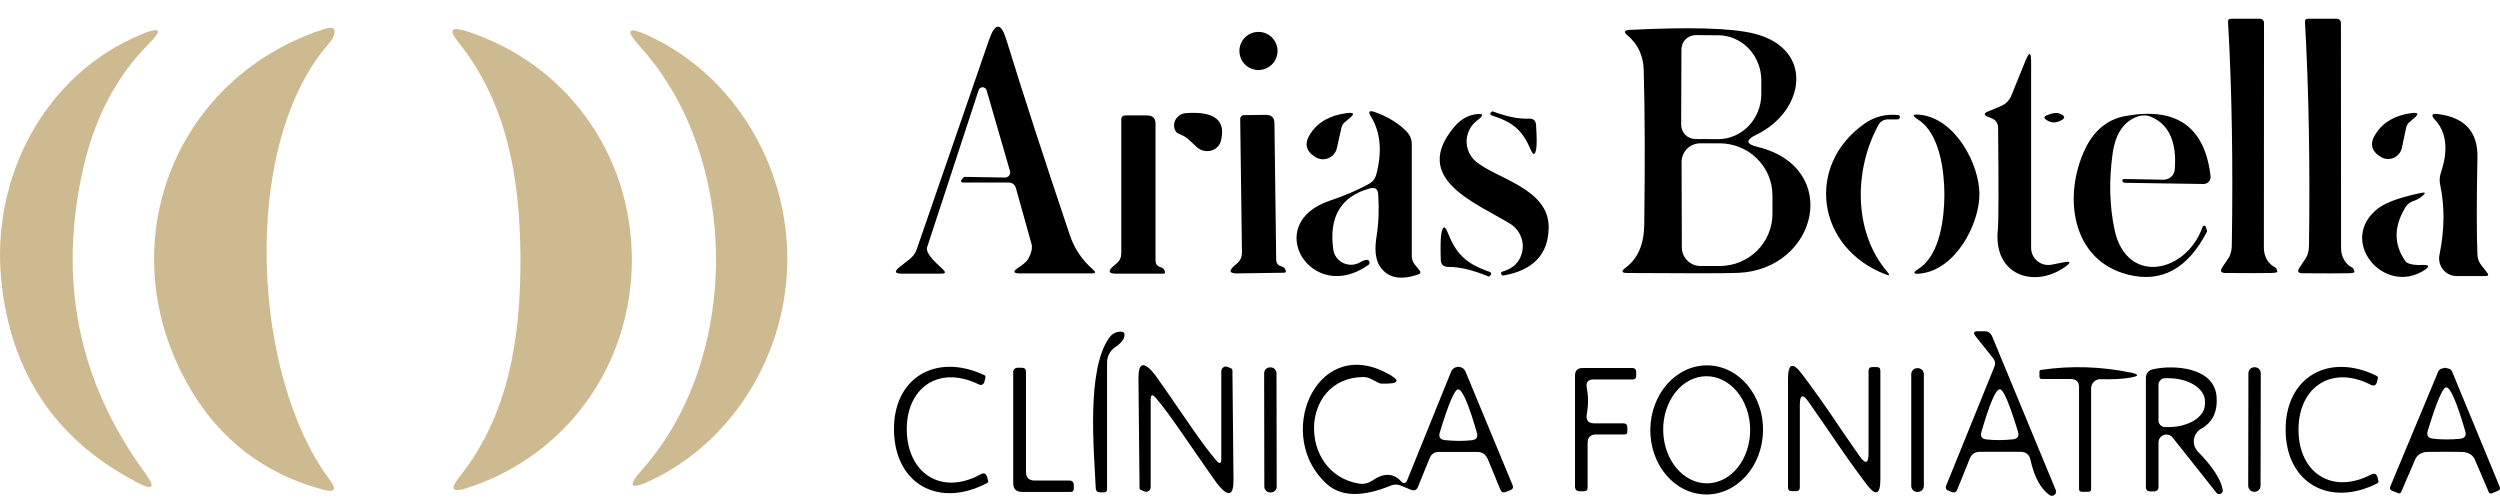 <svg xmlns="http://www.w3.org/2000/svg" width="120" height="24" viewBox="0 0 120 24" fill="none"><path d="M109.207 12.833C109.25 12.854 109.285 12.921 109.311 13.032C109.323 13.075 109.218 13.099 108.995 13.103C108.651 13.112 107.927 13.112 106.823 13.103C106.6 13.103 106.551 13.011 106.675 12.826L106.997 12.343C107.079 12.184 107.122 12.002 107.126 11.795C107.191 7.882 107.131 4.3 106.946 1.048C106.942 0.949 106.989 0.9 107.088 0.9H108.479C108.531 0.9 108.58 0.92 108.616 0.957C108.652 0.993 108.673 1.042 108.673 1.093L108.666 11.905C108.666 12.105 108.717 12.299 108.813 12.463C108.909 12.627 109.046 12.755 109.207 12.833Z" fill="black"></path><path d="M112.912 12.846C112.955 12.867 112.989 12.934 113.015 13.045C113.028 13.088 112.923 13.112 112.699 13.116C112.356 13.125 111.632 13.125 110.528 13.116C110.305 13.116 110.255 13.024 110.38 12.839L110.702 12.356C110.784 12.197 110.827 12.014 110.831 11.808C110.887 7.891 110.822 4.304 110.638 1.048C110.633 0.949 110.681 0.9 110.779 0.9H112.171C112.222 0.9 112.272 0.92 112.308 0.957C112.344 0.993 112.364 1.042 112.364 1.093L112.371 11.918C112.371 12.118 112.422 12.312 112.518 12.476C112.613 12.64 112.75 12.768 112.912 12.846Z" fill="black"></path><path d="M0.066 13.509C-0.456 8.528 2.141 3.535 6.838 1.628C7.706 1.275 7.809 1.432 7.147 2.098C5.622 3.631 4.583 5.577 4.029 7.936C2.753 13.374 3.734 18.3 6.973 22.716C7.48 23.408 7.353 23.556 6.593 23.161C2.701 21.146 0.526 17.929 0.066 13.509Z" fill="#CDBA90"></path><path d="M15.691 2.201C11.535 7.104 12.095 18.058 15.833 23.038C16.176 23.498 16.073 23.655 15.523 23.509C12.426 22.68 10.145 20.785 8.681 17.826C5.427 11.241 8.584 3.632 15.581 1.389C16.054 1.235 16.178 1.396 15.955 1.873C15.938 1.903 15.85 2.012 15.691 2.201Z" fill="#CDBA90"></path><path d="M30.33 12.44C30.336 17.504 27.205 21.892 22.398 23.432C21.707 23.655 21.586 23.483 22.037 22.916C24.428 19.914 24.988 16.215 24.982 12.452C24.969 8.696 24.396 4.998 21.986 2.008C21.535 1.441 21.655 1.267 22.347 1.486C27.16 3.007 30.317 7.382 30.33 12.44Z" fill="#CDBA90"></path><path d="M37.791 12.355C37.817 16.834 35.285 21.157 31.232 23.064C30.227 23.537 30.093 23.358 30.832 22.529C33.236 19.823 34.389 16.035 34.37 12.375C34.35 8.709 33.165 4.933 30.729 2.246C29.986 1.426 30.117 1.247 31.122 1.711C35.194 3.58 37.772 7.877 37.791 12.355Z" fill="#CDBA90"></path><path d="M47.359 4.34C47.349 4.297 47.324 4.259 47.29 4.232C47.255 4.204 47.212 4.189 47.168 4.188C47.124 4.187 47.081 4.201 47.045 4.227C47.01 4.254 46.984 4.291 46.972 4.334L44.498 11.879C44.479 11.94 44.494 12.027 44.542 12.129C44.591 12.231 44.67 12.344 44.769 12.452C44.855 12.547 45.022 12.71 45.272 12.942C45.405 13.071 45.379 13.135 45.194 13.135H43.281C42.95 13.135 42.913 13.032 43.171 12.826L43.667 12.433C43.83 12.304 43.942 12.15 44.002 11.969L47.475 1.911C47.772 1.061 48.051 1.067 48.313 1.931C49.082 4.431 50.095 7.551 51.354 11.293C51.569 11.933 51.942 12.485 52.475 12.949C52.612 13.065 52.591 13.123 52.411 13.123H48.97C48.626 13.123 48.598 13.03 48.886 12.845C49.135 12.682 49.294 12.538 49.363 12.414C49.433 12.283 49.484 12.154 49.511 12.036C49.537 11.918 49.54 11.813 49.518 11.731L48.77 9.05C48.719 8.857 48.594 8.761 48.397 8.761H46.206C46.191 8.761 46.176 8.756 46.164 8.748C46.151 8.74 46.141 8.729 46.135 8.715C46.129 8.701 46.127 8.686 46.129 8.671C46.131 8.657 46.138 8.643 46.148 8.632L46.264 8.503C46.272 8.494 46.285 8.49 46.302 8.49L48.242 8.522C48.28 8.522 48.317 8.514 48.351 8.497C48.385 8.481 48.415 8.457 48.438 8.427C48.461 8.397 48.477 8.362 48.484 8.325C48.492 8.288 48.49 8.249 48.48 8.213L47.359 4.34Z" fill="black"></path><path d="M84.291 6.473C83.78 6.723 83.8 6.914 84.35 7.047C88.434 8.039 87.23 12.93 83.447 13.097C82.833 13.123 81.057 13.125 78.119 13.104C77.831 13.104 77.803 13.018 78.035 12.846C78.615 12.412 78.911 11.727 78.924 10.79C78.963 7.753 78.954 5.279 78.898 3.368C78.881 2.676 78.624 2.122 78.125 1.705C77.928 1.538 77.958 1.448 78.216 1.435C81.128 1.289 83.117 1.347 84.182 1.609C87.114 2.33 86.65 5.346 84.291 6.473ZM80.709 2.369L80.696 5.99C80.696 6.171 80.768 6.345 80.896 6.473C81.024 6.601 81.198 6.673 81.379 6.673L82.462 6.68C83.012 6.681 83.54 6.455 83.93 6.05C84.321 5.645 84.541 5.095 84.543 4.521V3.864C84.544 3.58 84.491 3.298 84.387 3.035C84.284 2.772 84.132 2.533 83.94 2.331C83.748 2.129 83.519 1.969 83.268 1.86C83.017 1.75 82.747 1.693 82.475 1.693L81.392 1.686C81.211 1.686 81.037 1.758 80.909 1.886C80.781 2.014 80.709 2.188 80.709 2.369ZM80.716 7.781L80.728 11.879C80.73 12.116 80.825 12.342 80.993 12.508C81.161 12.675 81.388 12.768 81.624 12.768H82.552C83.223 12.767 83.867 12.502 84.341 12.032C84.814 11.562 85.079 10.925 85.078 10.262V9.373C85.077 9.045 85.01 8.72 84.882 8.417C84.754 8.114 84.567 7.839 84.331 7.607C84.096 7.375 83.816 7.192 83.508 7.067C83.201 6.942 82.871 6.878 82.539 6.879H81.611C81.493 6.879 81.376 6.903 81.267 6.948C81.158 6.994 81.059 7.06 80.976 7.144C80.892 7.228 80.826 7.327 80.782 7.437C80.737 7.546 80.715 7.663 80.716 7.781Z" fill="black"></path><path d="M60.407 3.361C60.912 3.361 61.322 2.951 61.322 2.446C61.322 1.941 60.912 1.531 60.407 1.531C59.901 1.531 59.492 1.941 59.492 2.446C59.492 2.951 59.901 3.361 60.407 3.361Z" fill="black"></path><path d="M95.593 5.675L95.425 5.61C95.215 5.524 95.215 5.438 95.425 5.352L96.025 5.101C96.278 4.998 96.454 4.82 96.553 4.566L97.223 2.917C97.403 2.47 97.494 2.487 97.494 2.968V11.892C97.493 12.014 97.52 12.135 97.572 12.246C97.624 12.357 97.7 12.454 97.794 12.532C97.888 12.61 97.999 12.665 98.117 12.695C98.236 12.725 98.36 12.728 98.48 12.704L99.034 12.595C99.394 12.521 99.427 12.592 99.13 12.807C97.655 13.857 95.67 13.226 95.896 11.035C95.934 10.653 95.939 9.023 95.909 6.145C95.909 5.917 95.803 5.76 95.593 5.675Z" fill="black"></path><path d="M56.715 6.48C56.569 6.42 56.485 6.375 56.464 6.345C56.402 6.263 56.364 6.166 56.356 6.064C56.348 5.961 56.368 5.858 56.416 5.764C56.463 5.671 56.536 5.59 56.626 5.531C56.716 5.472 56.82 5.437 56.927 5.43C58.289 5.331 58.85 5.769 58.609 6.744C58.585 6.847 58.536 6.942 58.467 7.021C58.397 7.101 58.309 7.164 58.209 7.204C58.109 7.244 58 7.26 57.89 7.252C57.781 7.244 57.674 7.211 57.578 7.156C57.32 7.008 57.089 6.635 56.715 6.48Z" fill="black"></path><path d="M64.389 6.132L64.17 7.112C64.146 7.218 64.097 7.316 64.027 7.4C63.957 7.483 63.869 7.549 63.769 7.591C63.668 7.633 63.559 7.651 63.451 7.643C63.343 7.634 63.238 7.6 63.145 7.543C62.673 7.255 62.591 6.88 62.9 6.416C63.265 5.857 63.847 5.529 64.646 5.43C65.003 5.383 65.04 5.471 64.756 5.694L64.563 5.855C64.472 5.924 64.415 6.016 64.389 6.132Z" fill="black"></path><path d="M65.755 9.044C64.367 9.422 63.781 10.399 63.996 11.976C64.015 12.116 64.07 12.249 64.155 12.363C64.24 12.477 64.352 12.568 64.481 12.628C64.611 12.688 64.754 12.715 64.897 12.707C65.041 12.699 65.18 12.656 65.304 12.581C65.394 12.525 65.488 12.489 65.587 12.472C65.616 12.468 65.645 12.474 65.671 12.489C65.696 12.503 65.716 12.525 65.728 12.552C65.74 12.579 65.742 12.609 65.735 12.638C65.728 12.666 65.713 12.691 65.69 12.71C62.952 14.675 60.529 10.745 63.822 9.637C64.5 9.409 65.123 9.143 65.69 8.838C65.883 8.735 66.008 8.578 66.064 8.368C66.352 7.268 66.266 6.344 65.806 5.597C65.66 5.356 65.72 5.283 65.987 5.378C66.631 5.606 67.151 5.928 67.546 6.344C67.687 6.498 67.765 6.696 67.765 6.898V12.291C67.765 12.438 67.81 12.569 67.9 12.684L68.132 12.974C68.21 13.069 68.19 13.136 68.074 13.174C67.224 13.466 66.614 13.342 66.244 12.8C66.025 12.474 65.969 11.984 66.077 11.331C66.175 10.721 66.201 10.053 66.154 9.328C66.137 9.07 66.004 8.975 65.755 9.044Z" fill="black"></path><path d="M71.598 5.539C71.585 5.535 71.573 5.529 71.563 5.52C71.553 5.511 71.545 5.501 71.54 5.488C71.535 5.476 71.533 5.464 71.534 5.451C71.535 5.439 71.54 5.427 71.547 5.416L71.553 5.41C71.601 5.358 71.633 5.337 71.65 5.346C72.337 5.603 72.917 5.719 73.39 5.694C73.604 5.685 73.718 5.788 73.731 6.003C73.766 6.574 73.77 6.941 73.744 7.105C73.692 7.453 73.604 7.483 73.48 7.195C73.067 6.248 72.649 5.874 71.598 5.539Z" fill="black"></path><path d="M115.663 5.855C115.578 5.924 115.522 6.014 115.496 6.126L115.29 7.099C115.267 7.204 115.219 7.302 115.151 7.386C115.083 7.469 114.996 7.535 114.898 7.578C114.799 7.621 114.692 7.639 114.586 7.632C114.479 7.625 114.376 7.592 114.285 7.537C113.816 7.258 113.733 6.886 114.033 6.422C114.386 5.868 114.955 5.537 115.741 5.43C116.093 5.383 116.13 5.471 115.85 5.694L115.663 5.855Z" fill="black"></path><path d="M55.716 12.826C55.819 12.856 55.886 12.925 55.916 13.033C55.937 13.101 55.911 13.136 55.838 13.136H53.577C53.212 13.136 53.167 13.015 53.441 12.775L53.609 12.633C53.751 12.508 53.822 12.35 53.822 12.156V5.745C53.822 5.608 53.893 5.539 54.034 5.539H55.052C55.327 5.539 55.465 5.674 55.465 5.945V12.498C55.465 12.674 55.548 12.783 55.716 12.826Z" fill="black"></path><path d="M61.257 12.459C61.261 12.635 61.347 12.745 61.515 12.788C61.618 12.813 61.684 12.88 61.714 12.987C61.736 13.056 61.71 13.091 61.637 13.091L59.382 13.123C59.017 13.127 58.97 13.007 59.24 12.762L59.408 12.62C59.545 12.491 59.614 12.33 59.614 12.137L59.53 5.732C59.53 5.595 59.601 5.526 59.743 5.526L60.754 5.513C61.029 5.509 61.169 5.642 61.173 5.913L61.257 12.459Z" fill="black"></path><path d="M70.838 5.836C70.702 5.952 70.592 6.097 70.516 6.259C70.44 6.422 70.4 6.599 70.398 6.778C70.396 6.958 70.433 7.136 70.505 7.3C70.578 7.464 70.685 7.611 70.819 7.73C71.772 8.574 74.363 9.025 74.337 10.926C74.32 12.197 73.605 12.962 72.191 13.22C72.123 13.232 72.08 13.213 72.062 13.162C72.037 13.093 72.058 13.05 72.127 13.033C72.638 12.887 72.95 12.577 73.061 12.105C73.12 11.848 73.097 11.578 72.995 11.335C72.893 11.091 72.718 10.885 72.494 10.745C70.87 9.74 67.694 8.593 69.807 6.087C70.117 5.718 70.488 5.514 70.922 5.475C71.175 5.453 71.206 5.526 71.012 5.694L70.838 5.836Z" fill="black"></path><path d="M90.606 5.732C90.518 5.732 90.432 5.756 90.356 5.8C90.28 5.844 90.217 5.907 90.174 5.984C89.008 8.084 88.924 11.113 90.599 13.058C90.728 13.209 90.7 13.247 90.516 13.174C87.184 11.899 86.65 7.942 89.491 5.939C89.968 5.604 90.503 5.464 91.096 5.52C91.124 5.52 91.15 5.531 91.169 5.551C91.188 5.571 91.198 5.598 91.196 5.626C91.194 5.654 91.181 5.681 91.16 5.701C91.139 5.721 91.111 5.732 91.083 5.732H90.606Z" fill="black"></path><path d="M95.013 9.308C95.019 10.726 93.892 12.936 92.191 13.129C91.821 13.172 91.793 13.092 92.107 12.89C93.151 12.214 93.331 10.378 93.331 9.314C93.325 8.245 93.125 6.415 92.075 5.745C91.761 5.547 91.789 5.468 92.159 5.507C93.866 5.687 95.007 7.891 95.013 9.308Z" fill="black"></path><path d="M98.189 5.558C98.49 5.425 98.718 5.391 98.873 5.455C99.173 5.58 99.15 5.707 98.802 5.835C98.587 5.917 98.376 5.876 98.17 5.713C98.158 5.704 98.148 5.691 98.142 5.676C98.136 5.662 98.133 5.646 98.135 5.63C98.137 5.615 98.143 5.6 98.153 5.587C98.162 5.575 98.175 5.565 98.189 5.558Z" fill="black"></path><path d="M103.847 8.626C103.983 8.628 104.115 8.578 104.216 8.487C104.317 8.396 104.378 8.27 104.388 8.136C104.495 6.826 104.119 5.984 103.26 5.61C103.054 5.524 102.844 5.516 102.629 5.584C101.95 5.812 101.542 6.409 101.405 7.376C101.224 8.677 101.257 9.899 101.501 11.042C102.081 13.709 104.942 13.117 105.722 10.894C105.727 10.876 105.739 10.861 105.754 10.851C105.768 10.84 105.786 10.835 105.805 10.836C105.823 10.837 105.84 10.843 105.854 10.855C105.869 10.866 105.879 10.882 105.883 10.9L105.941 11.093C105.941 11.102 105.939 11.111 105.934 11.119C105.015 12.902 103.75 13.589 102.139 13.181C99.407 12.485 99.034 9.392 100.071 7.182C100.505 6.259 101.162 5.72 102.043 5.565C104.478 5.127 105.833 6.091 106.108 8.458C106.113 8.506 106.107 8.555 106.092 8.6C106.077 8.646 106.052 8.688 106.02 8.723C105.988 8.759 105.949 8.787 105.905 8.805C105.861 8.824 105.814 8.833 105.767 8.832L101.978 8.774C101.922 8.774 101.888 8.742 101.875 8.677C101.867 8.617 101.899 8.589 101.972 8.593L103.847 8.626Z" fill="black"></path><path d="M119.111 12.742L119.375 13.077C119.469 13.193 119.444 13.251 119.298 13.251H117.919C117.794 13.251 117.671 13.223 117.558 13.169C117.445 13.115 117.346 13.037 117.267 12.941C117.188 12.844 117.132 12.731 117.102 12.61C117.072 12.488 117.069 12.362 117.094 12.24C117.339 11.033 117.352 9.918 117.133 8.896C117.086 8.693 117.097 8.481 117.165 8.284C117.53 7.193 117.433 6.346 116.875 5.745C116.677 5.53 116.725 5.44 117.017 5.474C118.305 5.633 118.939 6.323 118.917 7.543C118.875 9.678 118.875 11.235 118.917 12.214C118.922 12.412 118.986 12.588 119.111 12.742Z" fill="black"></path><path d="M116.115 12.723C116.153 12.723 116.218 12.721 116.308 12.717C116.608 12.713 116.632 12.794 116.379 12.962C114.426 14.238 112.158 11.519 114.162 9.992C114.536 9.712 115.212 9.47 116.192 9.263C116.428 9.212 116.452 9.263 116.263 9.418C116.134 9.521 115.999 9.596 115.857 9.644C115.689 9.691 115.558 9.792 115.464 9.946C114.892 10.879 114.895 11.746 115.47 12.55C115.507 12.599 115.587 12.642 115.702 12.673C115.816 12.704 115.959 12.722 116.115 12.723Z" fill="black"></path><path d="M69.479 11.138C69.904 12.208 70.355 12.646 71.508 13.052C71.523 13.057 71.537 13.065 71.549 13.076C71.56 13.087 71.569 13.1 71.574 13.114C71.579 13.128 71.58 13.143 71.578 13.157C71.576 13.17 71.569 13.183 71.56 13.193L71.553 13.2C71.502 13.256 71.465 13.279 71.444 13.271C70.688 12.957 70.048 12.805 69.524 12.813C69.283 12.813 69.161 12.695 69.156 12.459C69.139 11.823 69.148 11.413 69.182 11.228C69.251 10.846 69.35 10.816 69.479 11.138Z" fill="black"></path><path d="M53.525 16.666C53.406 16.748 53.308 16.858 53.241 16.986C53.174 17.114 53.139 17.256 53.139 17.401V23.483C53.139 23.582 53.089 23.631 52.99 23.631H52.797C52.673 23.631 52.606 23.569 52.597 23.445C52.507 21.57 52.153 17.794 53.222 16.241C53.36 16.039 53.54 15.932 53.764 15.919C53.944 15.911 54.011 15.994 53.963 16.17C53.925 16.334 53.779 16.499 53.525 16.666Z" fill="black"></path><path d="M94.549 22.015L93.95 23.496C93.898 23.63 93.806 23.668 93.673 23.612L93.499 23.541C93.459 23.526 93.428 23.495 93.411 23.455C93.394 23.416 93.393 23.37 93.409 23.329L95.728 17.607C95.788 17.457 95.769 17.32 95.67 17.195L94.832 16.145C94.704 15.982 94.734 15.9 94.923 15.9H95.251C95.432 15.9 95.556 15.984 95.625 16.151L98.679 23.529C98.694 23.568 98.697 23.611 98.686 23.652C98.674 23.693 98.651 23.729 98.618 23.756C98.585 23.782 98.544 23.798 98.502 23.8C98.46 23.802 98.418 23.79 98.383 23.767C97.953 23.462 97.648 22.904 97.468 22.092C97.412 21.821 97.246 21.686 96.972 21.686H95.039C94.802 21.686 94.639 21.795 94.549 22.015ZM95.979 21.125C96.216 21.121 96.433 21.108 96.63 21.087C96.853 21.057 96.931 20.934 96.862 20.719C96.45 19.362 96.16 18.683 95.992 18.683C95.799 18.683 95.505 19.366 95.109 20.732C95.045 20.947 95.125 21.067 95.348 21.093C95.546 21.115 95.756 21.125 95.979 21.125Z" fill="black"></path><path d="M43.526 20.694C43.584 22.742 45.201 23.793 47.069 22.768C47.228 22.678 47.333 22.723 47.385 22.904L47.43 23.065C47.443 23.116 47.428 23.155 47.385 23.181C45.111 24.398 42.978 23.277 42.913 20.713C42.843 18.142 44.917 16.911 47.25 18.007C47.293 18.032 47.31 18.071 47.301 18.123L47.263 18.284C47.22 18.468 47.117 18.52 46.953 18.438C45.033 17.511 43.474 18.645 43.526 20.694Z" fill="black"></path><path d="M49.66 23.065H51.322C51.468 23.065 51.541 23.138 51.541 23.284V23.464C51.541 23.563 51.492 23.612 51.393 23.612H49.06C48.777 23.612 48.635 23.471 48.635 23.187V17.852C48.635 17.826 48.64 17.8 48.65 17.776C48.66 17.751 48.675 17.729 48.694 17.711C48.712 17.692 48.734 17.678 48.758 17.668C48.783 17.657 48.809 17.652 48.835 17.652H49.047C49.181 17.652 49.247 17.717 49.247 17.846V22.652C49.247 22.927 49.385 23.065 49.66 23.065Z" fill="black"></path><path d="M57.133 20.429C57.653 21.185 58.072 21.746 58.39 22.111C58.545 22.291 58.622 22.261 58.622 22.021V17.82C58.622 17.784 58.631 17.748 58.648 17.715C58.664 17.683 58.687 17.655 58.716 17.635C58.744 17.614 58.777 17.6 58.811 17.596C58.845 17.591 58.88 17.595 58.912 17.607L59.086 17.678C59.133 17.7 59.157 17.736 59.157 17.788L59.208 23.019C59.217 23.818 58.955 23.883 58.422 23.213C58.349 23.122 57.782 22.308 56.721 20.771C56.201 20.015 55.785 19.454 55.471 19.089C55.312 18.909 55.233 18.939 55.233 19.179V23.38C55.232 23.416 55.223 23.452 55.207 23.485C55.191 23.517 55.167 23.544 55.139 23.565C55.11 23.586 55.078 23.6 55.044 23.604C55.009 23.609 54.975 23.605 54.943 23.593L54.769 23.522C54.722 23.5 54.698 23.464 54.698 23.413L54.646 18.181C54.638 17.382 54.902 17.317 55.439 17.987C55.512 18.078 56.077 18.892 57.133 20.429Z" fill="black"></path><path d="M60.987 17.633L60.962 17.633C60.805 17.633 60.678 17.76 60.679 17.917L60.688 23.355C60.688 23.511 60.816 23.638 60.972 23.638L60.998 23.638C61.154 23.637 61.281 23.51 61.281 23.354L61.272 17.916C61.271 17.759 61.144 17.633 60.987 17.633Z" fill="black"></path><path d="M67.281 23.135C67.298 23.153 67.319 23.167 67.342 23.175C67.365 23.183 67.39 23.186 67.414 23.182C67.439 23.178 67.461 23.168 67.481 23.153C67.501 23.139 67.516 23.119 67.526 23.096L69.652 17.845C69.68 17.775 69.728 17.715 69.79 17.673C69.852 17.631 69.925 17.608 70 17.608C70.076 17.608 70.149 17.631 70.211 17.673C70.273 17.715 70.321 17.775 70.348 17.845L72.603 23.283C72.651 23.395 72.618 23.474 72.507 23.522L72.281 23.612C72.157 23.663 72.069 23.627 72.017 23.502L71.418 22.046C71.319 21.81 71.145 21.692 70.896 21.692H69.073C68.853 21.692 68.703 21.793 68.621 21.995L68.067 23.361C68.003 23.524 67.889 23.573 67.726 23.509L67.223 23.303C67.079 23.245 66.917 23.245 66.772 23.303C65.415 23.861 64.397 23.846 63.718 23.258C61.147 21.009 63.093 16.177 66.469 17.858C67.281 18.262 67.217 18.447 66.276 18.412C66.242 18.412 66.102 18.346 65.857 18.213C65.707 18.131 65.559 18.092 65.413 18.097C62.352 18.155 62.301 22.729 65.226 23.212C65.454 23.251 65.666 23.204 65.864 23.071C66.435 22.68 66.908 22.701 67.281 23.135ZM70.007 21.163C70.234 21.163 70.447 21.153 70.645 21.131C70.872 21.106 70.954 20.983 70.889 20.764C70.49 19.385 70.192 18.694 69.994 18.689C69.822 18.689 69.528 19.379 69.111 20.758C69.043 20.972 69.122 21.095 69.35 21.125C69.552 21.146 69.77 21.159 70.007 21.163Z" fill="black"></path><path d="M81.867 23.734C81.511 23.728 81.161 23.642 80.835 23.48C80.51 23.319 80.215 23.086 79.969 22.794C79.723 22.501 79.53 22.156 79.4 21.778C79.271 21.4 79.208 20.995 79.215 20.588C79.222 20.181 79.299 19.78 79.442 19.406C79.584 19.033 79.789 18.695 80.046 18.411C80.302 18.128 80.604 17.905 80.935 17.755C81.266 17.605 81.619 17.531 81.975 17.537C82.33 17.543 82.68 17.63 83.006 17.791C83.332 17.952 83.626 18.186 83.872 18.478C84.118 18.77 84.312 19.115 84.441 19.494C84.571 19.872 84.633 20.276 84.626 20.683C84.619 21.09 84.542 21.492 84.4 21.865C84.257 22.239 84.052 22.577 83.796 22.86C83.539 23.144 83.237 23.367 82.906 23.517C82.575 23.667 82.222 23.741 81.867 23.734ZM81.952 23.2C82.226 23.197 82.497 23.127 82.749 22.994C83 22.862 83.228 22.67 83.419 22.429C83.61 22.188 83.76 21.903 83.861 21.589C83.962 21.276 84.012 20.941 84.008 20.604C84 19.922 83.772 19.271 83.374 18.794C82.977 18.316 82.443 18.052 81.889 18.059C81.615 18.062 81.344 18.132 81.093 18.264C80.841 18.396 80.613 18.588 80.422 18.83C80.231 19.071 80.081 19.356 79.98 19.669C79.879 19.982 79.829 20.317 79.833 20.655C79.841 21.337 80.069 21.988 80.467 22.465C80.864 22.942 81.398 23.207 81.952 23.2Z" fill="black"></path><path d="M88.241 20.416C88.392 20.644 88.729 21.134 89.253 21.885C89.545 22.302 89.691 22.257 89.691 21.75V17.8C89.691 17.68 89.749 17.62 89.865 17.62H90.084C90.2 17.62 90.258 17.68 90.258 17.8V23.006C90.258 23.758 90.033 23.833 89.582 23.232C89.028 22.497 88.448 21.679 87.842 20.777C87.692 20.554 87.352 20.064 86.824 19.308C86.536 18.891 86.392 18.936 86.392 19.443V23.393C86.392 23.513 86.334 23.573 86.218 23.573H85.999C85.883 23.573 85.825 23.513 85.825 23.393V18.187C85.825 17.435 86.051 17.36 86.502 17.962C87.056 18.696 87.636 19.514 88.241 20.416Z" fill="black"></path><path d="M108.227 17.627L108.214 17.627C108.054 17.626 107.924 17.756 107.924 17.916L107.914 23.315C107.914 23.475 108.044 23.605 108.204 23.606L108.217 23.606C108.377 23.606 108.507 23.477 108.507 23.316L108.517 17.917C108.517 17.757 108.387 17.627 108.227 17.627Z" fill="black"></path><path d="M109.71 20.642C109.697 18.09 111.791 16.905 114.085 18.045C114.132 18.071 114.149 18.11 114.136 18.161L114.098 18.322C114.051 18.503 113.947 18.55 113.789 18.464C111.894 17.504 110.316 18.599 110.329 20.642C110.335 22.684 111.926 23.76 113.808 22.781C113.971 22.695 114.076 22.742 114.124 22.923L114.162 23.084C114.175 23.135 114.158 23.174 114.111 23.2C111.83 24.359 109.723 23.2 109.71 20.642Z" fill="black"></path><path d="M76.527 20.32H77.919C78.048 20.32 78.112 20.384 78.112 20.513V20.726C78.112 20.811 78.07 20.854 77.984 20.854H76.618C76.343 20.854 76.205 20.992 76.205 21.267V23.412C76.205 23.524 76.147 23.58 76.031 23.58H75.832C75.677 23.58 75.6 23.503 75.6 23.348V18.032C75.6 17.788 75.722 17.665 75.967 17.665H78.37C78.415 17.665 78.457 17.683 78.489 17.714C78.52 17.745 78.538 17.788 78.538 17.833V18.052C78.538 18.159 78.484 18.213 78.377 18.213H76.495C76.225 18.213 76.115 18.346 76.167 18.612C76.244 19.042 76.244 19.467 76.167 19.888C76.115 20.176 76.235 20.32 76.527 20.32Z" fill="black"></path><path d="M92.055 17.671H92.03C91.87 17.671 91.74 17.801 91.74 17.961V23.322C91.74 23.482 91.87 23.612 92.03 23.612H92.055C92.216 23.612 92.345 23.482 92.345 23.322V17.961C92.345 17.801 92.216 17.671 92.055 17.671Z" fill="black"></path><path d="M99.388 18.193H98.016C97.934 18.193 97.893 18.152 97.893 18.071V17.845C97.893 17.794 97.919 17.764 97.97 17.755C99.401 17.545 100.838 17.588 102.281 17.884C102.685 17.97 102.685 18.049 102.281 18.122C101.903 18.191 101.417 18.217 100.825 18.2C100.766 18.198 100.708 18.208 100.653 18.23C100.599 18.251 100.549 18.284 100.507 18.325C100.465 18.367 100.431 18.416 100.408 18.471C100.385 18.526 100.374 18.585 100.374 18.644V23.477C100.374 23.563 100.329 23.605 100.238 23.605H99.929C99.839 23.605 99.794 23.56 99.794 23.47V18.593C99.794 18.326 99.659 18.193 99.388 18.193Z" fill="black"></path><path d="M104.291 21.009C104.243 20.945 104.175 20.898 104.098 20.875C104.021 20.851 103.939 20.853 103.863 20.88C103.787 20.906 103.721 20.956 103.676 21.022C103.63 21.088 103.606 21.167 103.608 21.247V23.386C103.608 23.413 103.603 23.439 103.593 23.463C103.583 23.487 103.568 23.509 103.55 23.528C103.531 23.546 103.509 23.561 103.485 23.571C103.461 23.581 103.435 23.586 103.408 23.586H103.215C103.073 23.586 103.002 23.515 103.002 23.373V18.161C103.002 17.92 103.118 17.774 103.35 17.723C104.368 17.497 106.308 17.633 106.398 19.063C106.445 19.772 106.198 20.276 105.657 20.577C105.564 20.63 105.484 20.704 105.423 20.793C105.363 20.882 105.324 20.984 105.309 21.09C105.294 21.197 105.304 21.305 105.337 21.407C105.371 21.509 105.427 21.602 105.502 21.679C106.211 22.405 106.608 23.019 106.694 23.522C106.699 23.558 106.691 23.596 106.673 23.628C106.654 23.66 106.626 23.685 106.593 23.7C106.559 23.715 106.521 23.719 106.485 23.712C106.449 23.704 106.416 23.685 106.392 23.657L104.291 21.009ZM103.608 18.47V20.184C103.608 20.226 103.616 20.267 103.632 20.305C103.648 20.343 103.671 20.378 103.701 20.407C103.73 20.437 103.765 20.46 103.803 20.476C103.841 20.492 103.882 20.5 103.924 20.5H104.091C104.321 20.5 104.548 20.472 104.76 20.416C104.972 20.361 105.165 20.28 105.327 20.178C105.489 20.076 105.618 19.954 105.705 19.82C105.793 19.686 105.838 19.543 105.837 19.398V19.256C105.837 18.964 105.652 18.684 105.325 18.478C104.998 18.271 104.554 18.155 104.091 18.154H103.924C103.84 18.154 103.76 18.188 103.701 18.247C103.641 18.306 103.608 18.387 103.608 18.47Z" fill="black"></path><path d="M117.365 17.652C117.369 17.652 117.429 17.667 117.545 17.697C117.618 17.719 117.67 17.764 117.7 17.833L119.981 23.355C120.024 23.449 119.996 23.518 119.897 23.561L119.607 23.677C119.538 23.707 119.489 23.688 119.459 23.619L118.789 22.047C118.707 21.862 118.537 21.746 118.28 21.699C118.25 21.69 117.945 21.686 117.365 21.686C116.78 21.686 116.473 21.688 116.443 21.692C116.186 21.739 116.016 21.855 115.934 22.04L115.258 23.612C115.228 23.681 115.178 23.7 115.11 23.67L114.82 23.554C114.721 23.511 114.693 23.443 114.736 23.348L117.036 17.833C117.066 17.764 117.118 17.719 117.191 17.697C117.307 17.667 117.365 17.652 117.365 17.652ZM117.436 21.093C117.667 21.093 117.884 21.082 118.086 21.061C118.314 21.035 118.396 20.913 118.331 20.694C117.923 19.297 117.62 18.597 117.423 18.593C117.251 18.593 116.954 19.289 116.533 20.681C116.465 20.9 116.544 21.024 116.772 21.054C116.974 21.08 117.195 21.093 117.436 21.093Z" fill="black"></path></svg>